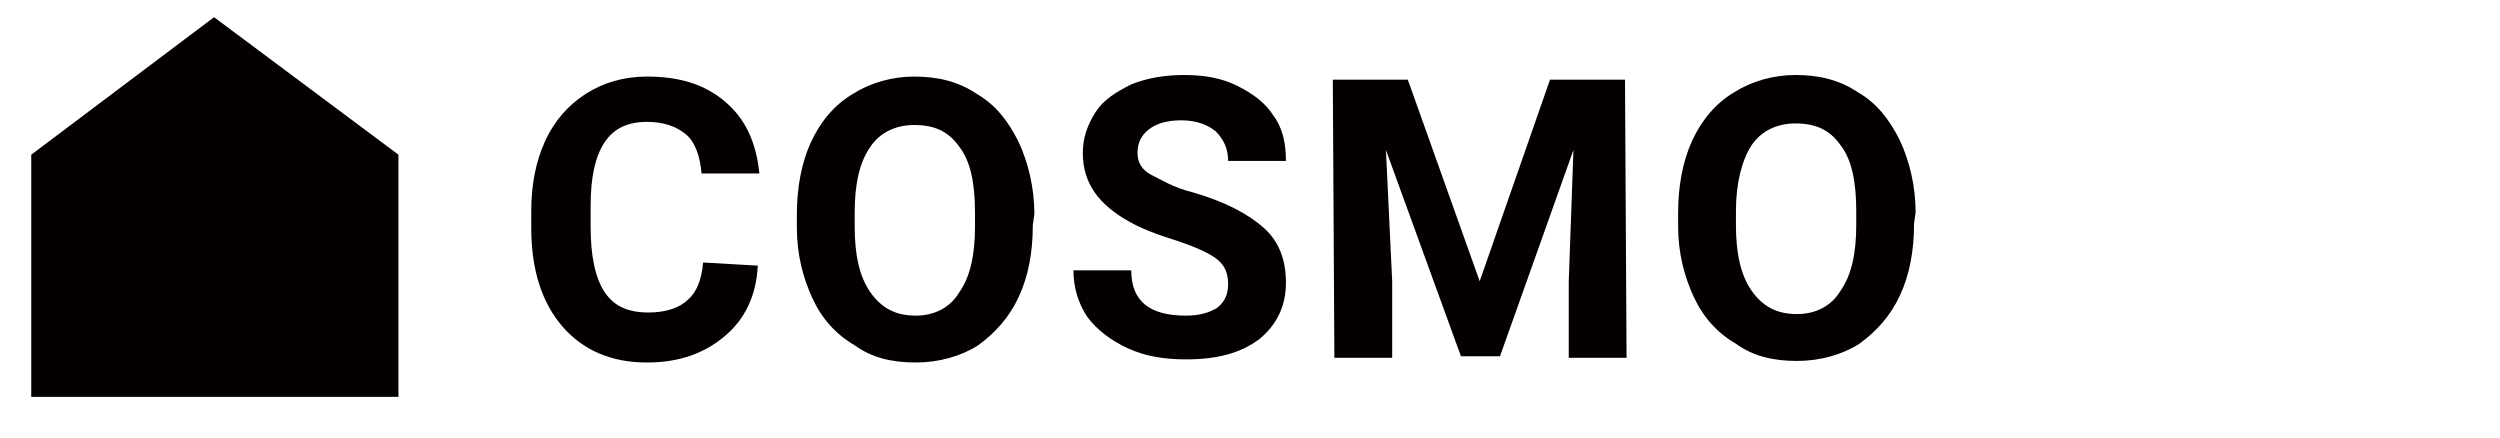 <?xml version="1.0" encoding="utf-8"?>
<!-- Generator: Adobe Illustrator 18.0.0, SVG Export Plug-In . SVG Version: 6.00 Build 0)  -->
<!DOCTYPE svg PUBLIC "-//W3C//DTD SVG 1.1//EN" "http://www.w3.org/Graphics/SVG/1.1/DTD/svg11.dtd">
<svg version="1.1" id="レイヤー_1" xmlns="http://www.w3.org/2000/svg" xmlns:xlink="http://www.w3.org/1999/xlink" x="0px"
	 y="0px" width="160px" height="28px" viewBox="0 0 160 28" enable-background="new 0 0 160 28" xml:space="preserve">
<g>
	<g>
		<g>
			<path fill="#040000" d="M48.5,17c-0.1,1.9-0.8,3.4-2.1,4.5s-2.9,1.7-5,1.7c-2.3,0-4.1-0.8-5.4-2.3c-1.3-1.5-2-3.6-2-6.3v-1.1
				c0-1.7,0.3-3.2,0.9-4.5c0.6-1.3,1.5-2.3,2.6-3s2.4-1.1,3.9-1.1c2.1,0,3.7,0.5,5,1.6s2,2.6,2.2,4.6h-3.7c-0.1-1.1-0.4-2-1-2.5
				s-1.4-0.8-2.5-0.8c-1.2,0-2.1,0.4-2.7,1.3c-0.6,0.9-0.9,2.2-0.9,4.1v1.3c0,1.9,0.3,3.3,0.9,4.2c0.6,0.9,1.5,1.3,2.8,1.3
				c1.1,0,2-0.3,2.5-0.8c0.6-0.5,0.9-1.3,1-2.4L48.5,17z"/>
			<path fill="#040000" d="M66.1,14.4c0,1.8-0.3,3.3-0.9,4.6c-0.6,1.3-1.5,2.3-2.6,3.1c-1.1,0.7-2.5,1.1-4,1.1s-2.8-0.3-3.9-1.1
				c-1.2-0.7-2.1-1.7-2.7-3c-0.6-1.3-1-2.8-1-4.5v-0.9c0-1.7,0.3-3.3,0.9-4.6c0.6-1.3,1.5-2.4,2.7-3.1c1.1-0.7,2.5-1.1,3.9-1.1
				c1.5,0,2.8,0.3,4,1.1c1.2,0.7,2,1.7,2.7,3.1c0.6,1.3,1,2.9,1,4.6L66.1,14.4z M62.4,13.6c0-1.9-0.3-3.3-1-4.2
				c-0.7-1-1.6-1.4-2.9-1.4c-1.2,0-2.2,0.5-2.8,1.4c-0.7,1-1,2.4-1,4.2v0.9c0,1.8,0.3,3.2,1,4.2s1.6,1.5,2.9,1.5
				c1.2,0,2.2-0.5,2.8-1.5c0.7-1,1-2.4,1-4.2V13.6z"/>
			<path fill="#040000" d="M78.6,18.2c0-0.7-0.2-1.2-0.7-1.6s-1.4-0.8-2.6-1.2c-1.3-0.4-2.3-0.8-3-1.2c-2-1.1-3-2.5-3-4.4
				c0-1,0.3-1.8,0.8-2.6s1.3-1.3,2.3-1.8c1-0.4,2.1-0.6,3.4-0.6s2.4,0.2,3.4,0.7s1.8,1.1,2.3,1.9c0.6,0.8,0.8,1.8,0.8,2.9h-3.7
				c0-0.8-0.3-1.4-0.8-1.9c-0.5-0.4-1.2-0.7-2.2-0.7c-0.9,0-1.6,0.2-2.1,0.6c-0.5,0.4-0.7,0.9-0.7,1.5s0.3,1.1,0.9,1.4
				s1.4,0.8,2.6,1.1c2.1,0.6,3.6,1.4,4.6,2.3c1,0.9,1.4,2.1,1.4,3.5c0,1.5-0.6,2.7-1.7,3.6c-1.2,0.9-2.7,1.3-4.7,1.3
				c-1.4,0-2.6-0.2-3.7-0.7s-2-1.2-2.6-2c-0.6-0.9-0.9-1.9-0.9-3h3.7c0,2,1.2,2.9,3.5,2.9c0.9,0,1.5-0.2,2-0.5
				C78.4,19.3,78.6,18.8,78.6,18.2z"/>
			<path fill="#040000" d="M90.1,5.1L94.7,18l4.5-12.9h4.8l0.1,17.8h-3.7V18l0.3-8.4L96,22.8h-2.5L88.7,9.6l0.4,8.4v4.9h-3.7
				L85.3,5.1H90.1z"/>
			<path fill="#040000" d="M122.5,14.3c0,1.8-0.3,3.3-0.9,4.6c-0.6,1.3-1.5,2.3-2.6,3.1c-1.1,0.7-2.5,1.1-4,1.1s-2.8-0.3-3.9-1.1
				c-1.2-0.7-2.1-1.7-2.7-3s-1-2.8-1-4.5v-0.9c0-1.7,0.3-3.3,0.9-4.6s1.5-2.4,2.7-3.1c1.1-0.7,2.5-1.1,3.9-1.1c1.5,0,2.8,0.3,4,1.1
				c1.2,0.7,2,1.7,2.7,3.1c0.6,1.3,1,2.9,1,4.6L122.5,14.3z M118.8,13.5c0-1.9-0.3-3.3-1-4.2c-0.7-1-1.6-1.4-2.9-1.4
				c-1.2,0-2.2,0.5-2.8,1.4s-1,2.4-1,4.2v0.9c0,1.8,0.3,3.2,1,4.2s1.6,1.5,2.9,1.5c1.2,0,2.2-0.5,2.8-1.5c0.7-1,1-2.4,1-4.2V13.5z"
				/>
		</g>
	</g>
	<polygon fill="#040000" points="2,9.9 13.7,1.1 25.5,9.9 25.5,25.4 2,25.4 	"/>
</g>
</svg>
